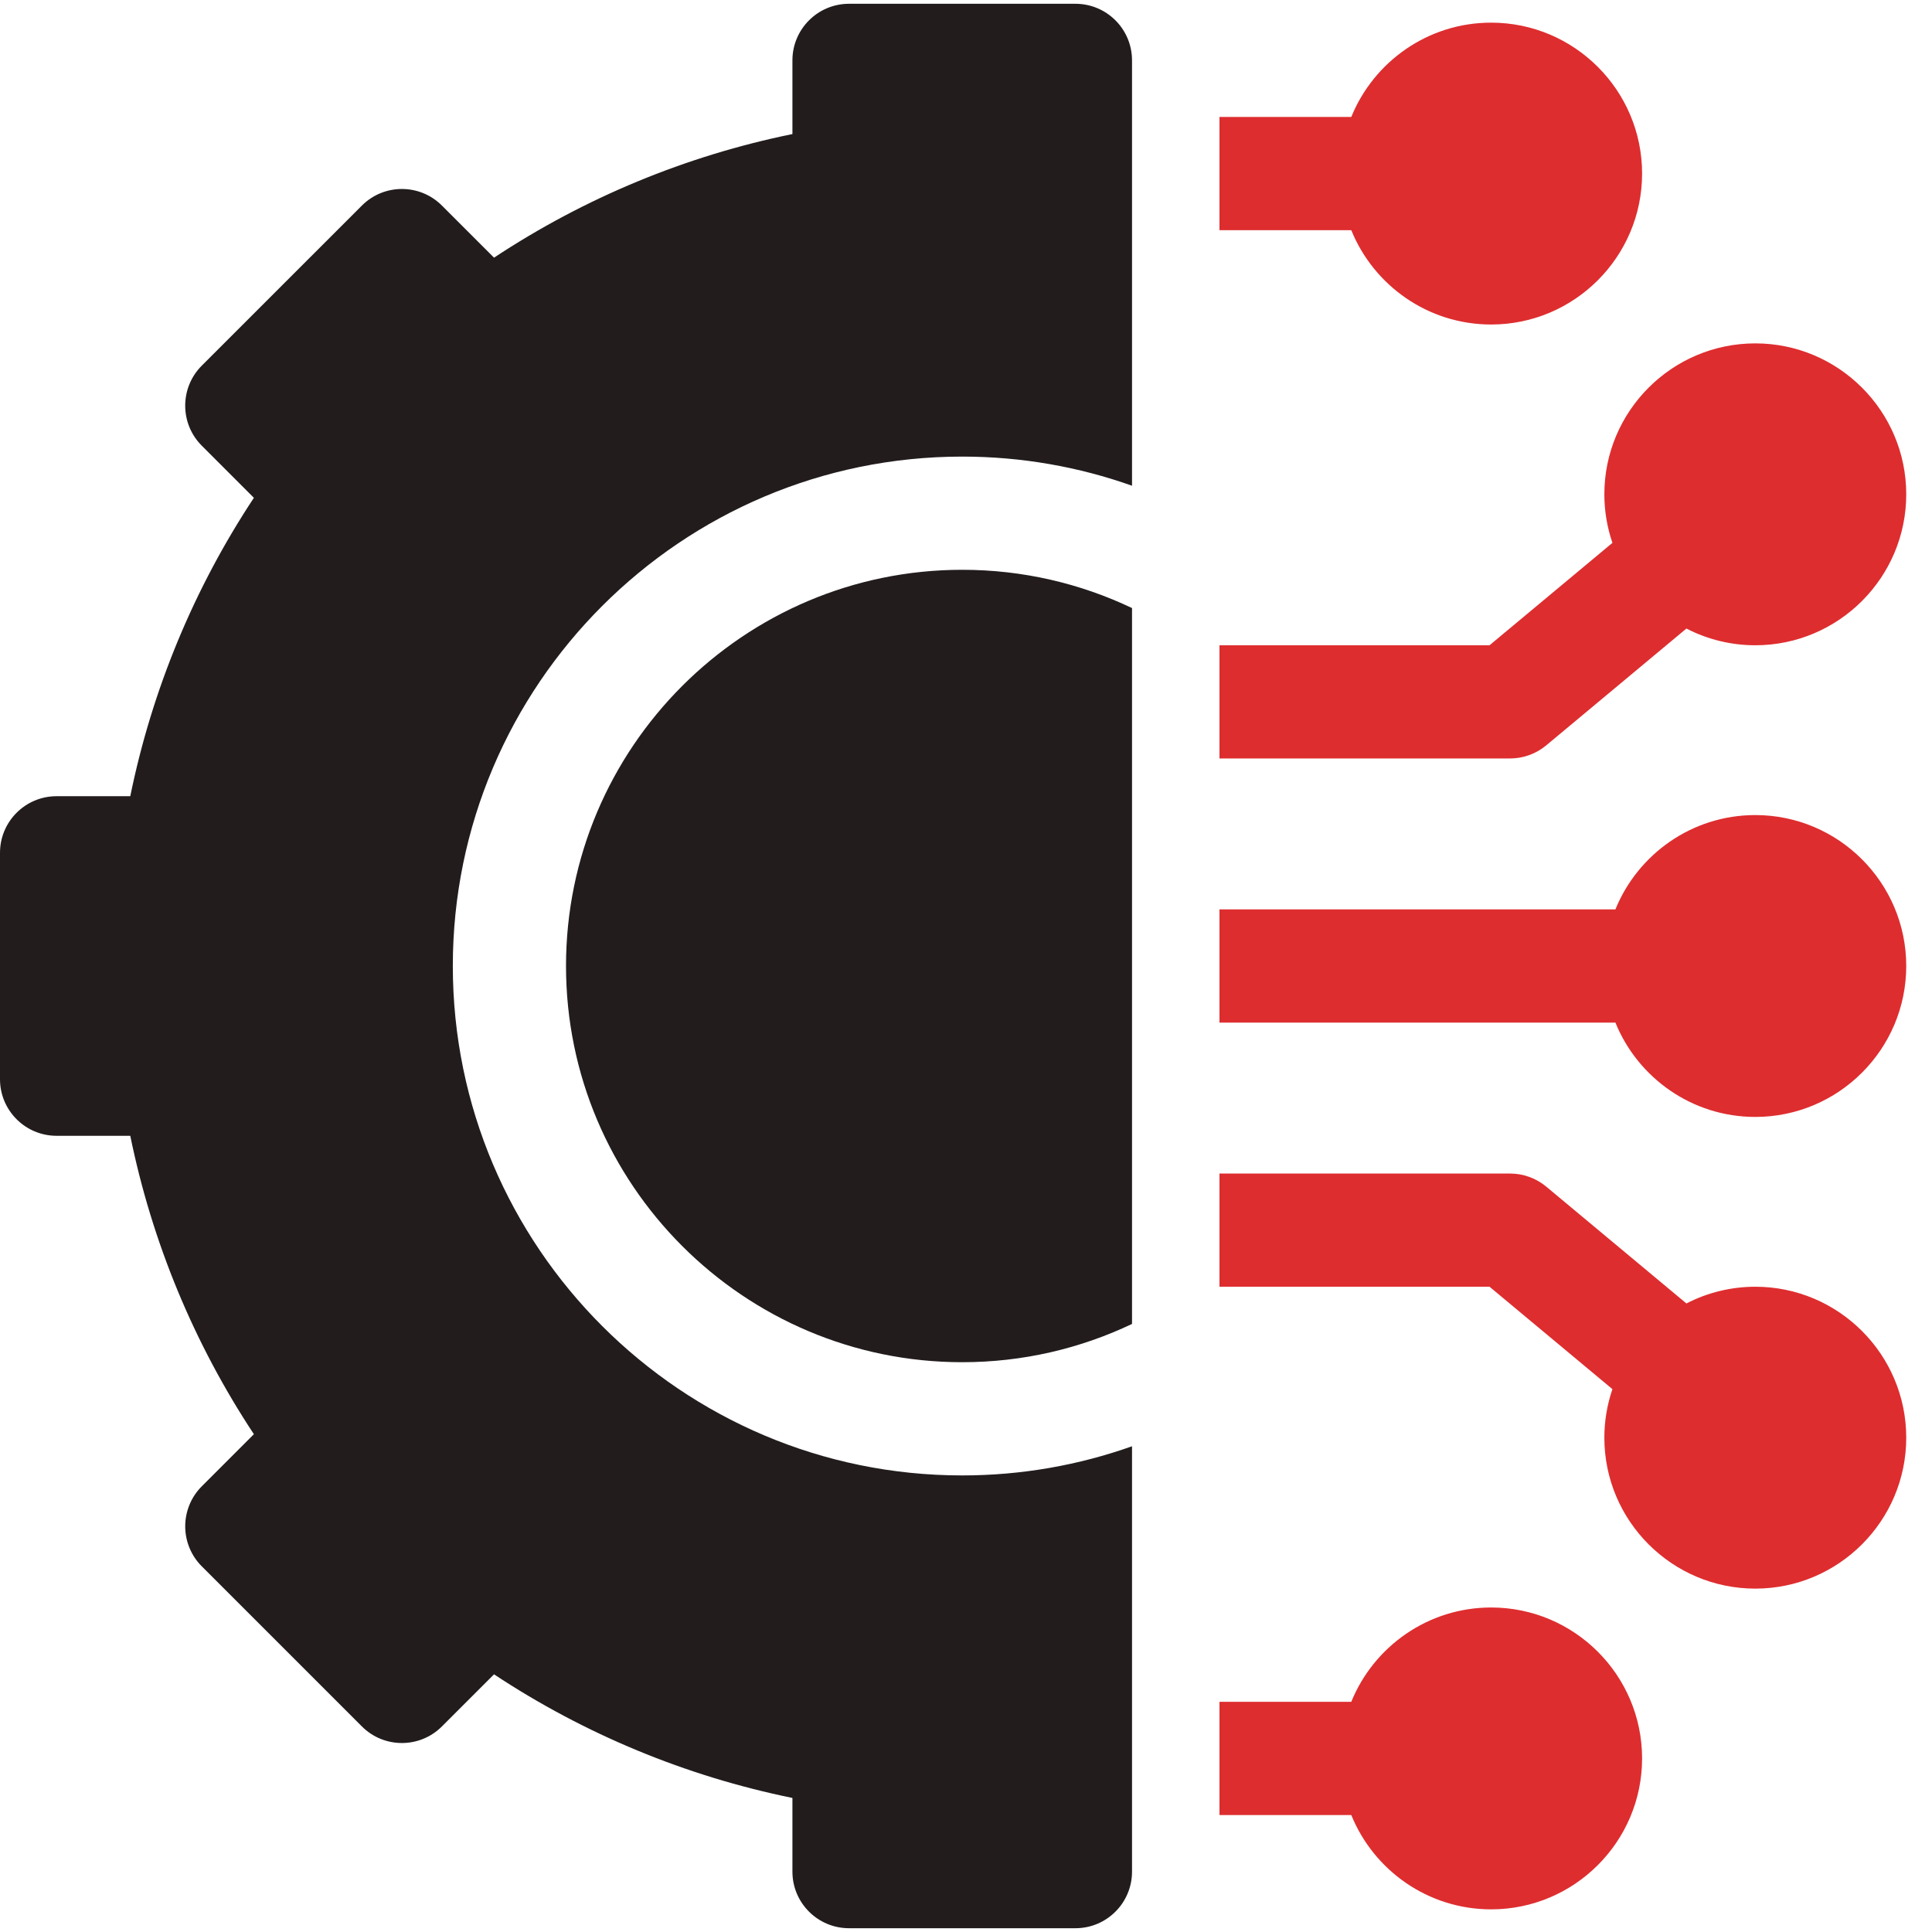<?xml version="1.0" encoding="UTF-8"?>
<svg xmlns="http://www.w3.org/2000/svg" width="90" height="90" viewBox="0 0 90 90" fill="none">
  <path d="M26.367 45C26.367 55.177 34.647 63.457 44.824 63.457C47.653 63.457 50.336 62.816 52.734 61.674V28.326C50.336 27.184 47.653 26.543 44.824 26.543C34.647 26.543 26.367 34.823 26.367 45Z" fill="#221C1D"></path>
  <path d="M62.948 79.277C63.993 76.703 66.519 74.883 69.464 74.883C73.341 74.883 76.495 78.037 76.495 81.914C76.495 85.791 73.341 88.945 69.464 88.945C66.519 88.945 63.993 87.125 62.948 84.551H56.808V79.277H62.948Z" fill="#DE2D2F"></path>
  <path d="M78.56 60.72C79.552 60.207 80.652 59.941 81.769 59.941C85.646 59.941 88.8 63.096 88.8 66.973C88.8 70.85 85.646 74.004 81.769 74.004C77.892 74.004 74.737 70.85 74.737 66.973C74.737 66.204 74.864 65.44 75.113 64.712L69.388 59.941H56.808V54.668H70.343C70.96 54.668 71.557 54.884 72.031 55.279L78.56 60.72Z" fill="#DE2D2F"></path>
  <path d="M75.252 42.363C76.298 39.789 78.824 37.969 81.769 37.969C85.646 37.969 88.8 41.123 88.8 45C88.8 48.877 85.646 52.031 81.769 52.031C78.824 52.031 76.298 50.211 75.252 47.637H56.808V42.363H75.252Z" fill="#DE2D2F"></path>
  <path d="M78.56 29.28L72.031 34.721C71.557 35.116 70.96 35.332 70.343 35.332H56.808V30.059H69.388L75.113 25.288C74.871 24.578 74.737 23.818 74.737 23.027C74.737 19.15 77.892 15.996 81.769 15.996C85.646 15.996 88.8 19.15 88.8 23.027C88.8 26.904 85.646 30.059 81.769 30.059C80.652 30.059 79.552 29.793 78.56 29.28Z" fill="#DE2D2F"></path>
  <path d="M76.495 8.086C76.495 11.963 73.341 15.117 69.464 15.117C66.519 15.117 63.993 13.297 62.948 10.723H56.808V5.449H62.948C63.993 2.875 66.519 1.055 69.464 1.055C73.341 1.055 76.495 4.209 76.495 8.086Z" fill="#DE2D2F"></path>
  <path d="M50.098 0.176H39.551C38.095 0.176 36.914 1.356 36.914 2.812V6.245C31.955 7.257 27.236 9.212 23.014 12.003L20.586 9.576C19.557 8.546 17.887 8.546 16.858 9.576L9.4 17.033C8.37 18.063 8.37 19.733 9.4 20.762L11.827 23.19C9.036 27.412 7.081 32.131 6.069 37.09H2.637C1.181 37.09 0 38.27 0 39.727V50.273C0 51.73 1.181 52.91 2.637 52.91H6.069C7.082 57.869 9.036 62.588 11.827 66.81L9.4 69.238C8.905 69.732 8.628 70.403 8.628 71.102C8.628 71.801 8.905 72.472 9.4 72.966L16.858 80.424C17.887 81.454 19.557 81.454 20.586 80.424L23.014 77.997C27.236 80.788 31.955 82.743 36.914 83.755V87.188C36.914 88.644 38.095 89.824 39.551 89.824H50.098C51.554 89.824 52.734 88.644 52.734 87.188V67.373C50.259 68.251 47.597 68.731 44.824 68.731C31.739 68.731 21.094 58.085 21.094 45C21.094 31.915 31.739 21.27 44.824 21.27C47.597 21.27 50.259 21.749 52.734 22.627V2.812C52.734 1.356 51.554 0.176 50.098 0.176Z" fill="#221C1D"></path>
</svg>
